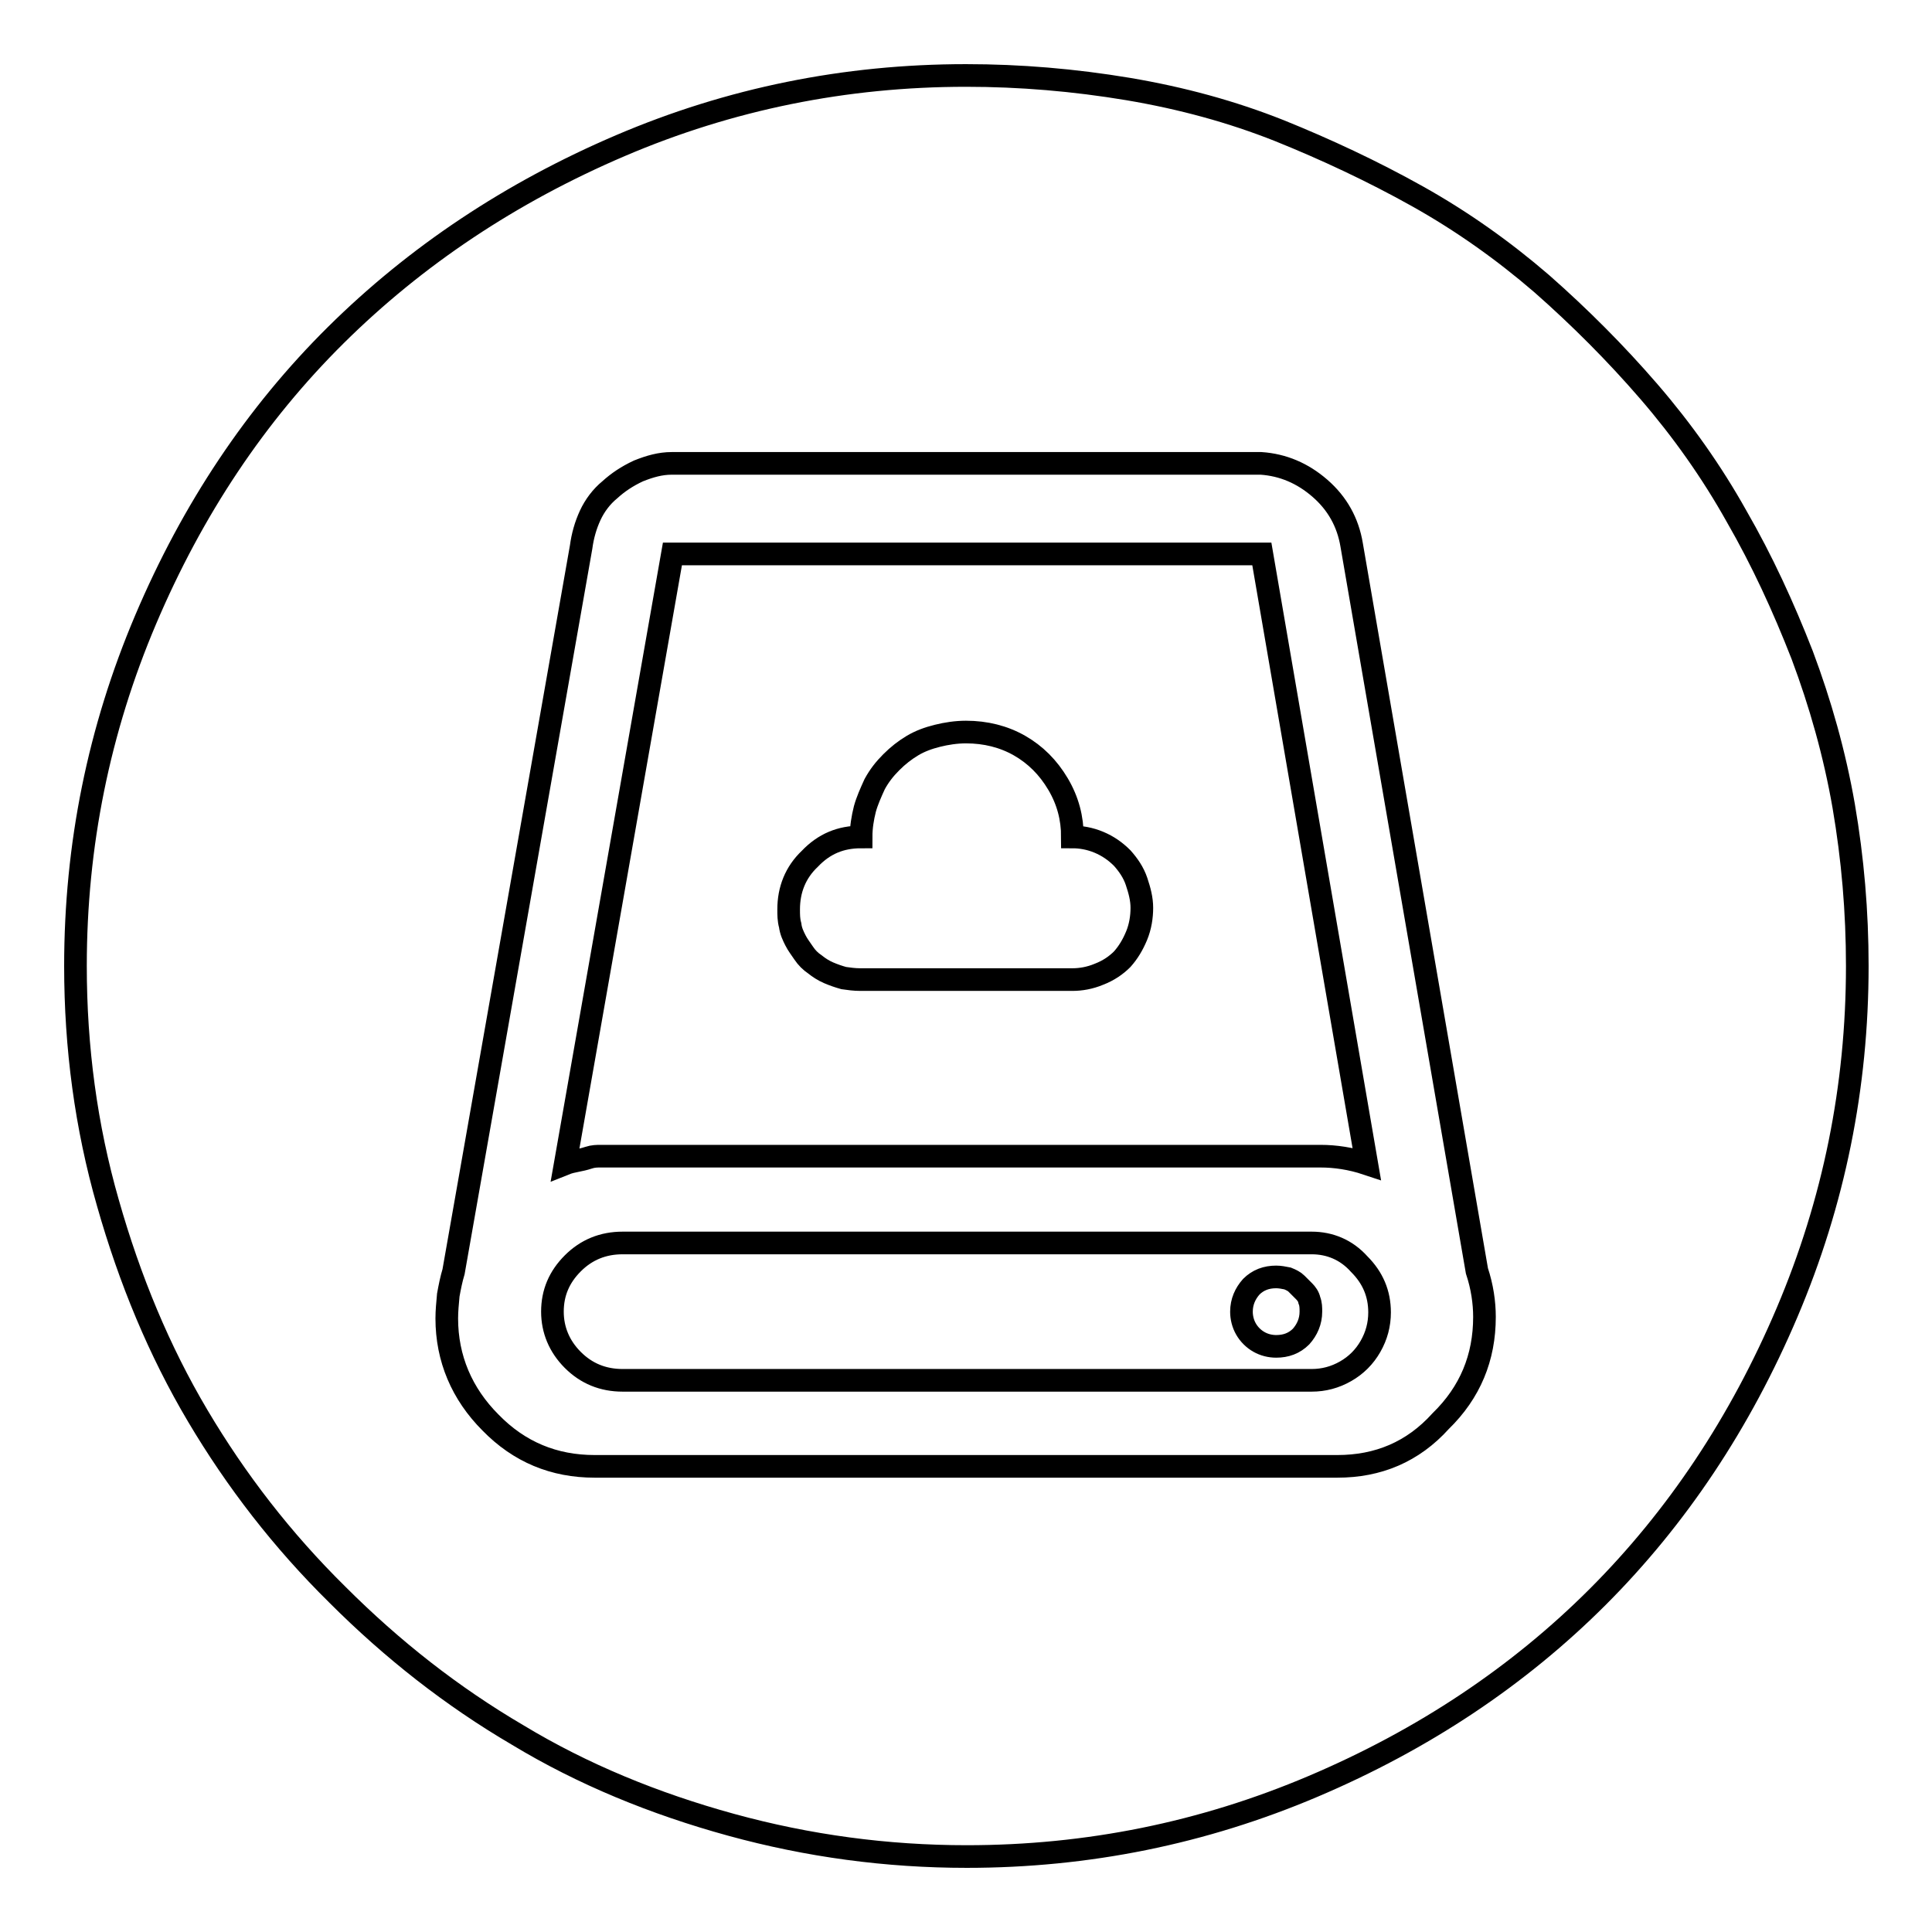 <?xml version="1.0" encoding="utf-8"?>
<!-- Svg Vector Icons : http://www.onlinewebfonts.com/icon -->
<!DOCTYPE svg PUBLIC "-//W3C//DTD SVG 1.1//EN" "http://www.w3.org/Graphics/SVG/1.1/DTD/svg11.dtd">
<svg version="1.1" xmlns="http://www.w3.org/2000/svg" xmlns:xlink="http://www.w3.org/1999/xlink" x="0px" y="0px" viewBox="0 0 256 256" enable-background="new 0 0 256 256" xml:space="preserve">
<g><g><path stroke-width="3" fill-opacity="0" stroke="#000000"  d="M173.8,164.7H82.5c-2.6,0-4.8,0.9-6.6,2.7c-1.8,1.8-2.7,3.9-2.7,6.4c0,2.4,0.9,4.6,2.7,6.4s4,2.7,6.6,2.7h91.3c1.6,0,3.1-0.4,4.5-1.2s2.5-1.9,3.3-3.3c0.8-1.4,1.2-2.9,1.2-4.5c0-2.5-0.9-4.6-2.7-6.4C178.4,165.6,176.2,164.7,173.8,164.7z M169.1,178.4c-0.8,0-1.6-0.2-2.3-0.6c-0.7-0.4-1.3-1-1.7-1.7c-0.4-0.7-0.6-1.5-0.6-2.3c0-1.3,0.5-2.4,1.3-3.3c0.9-0.9,2-1.3,3.3-1.3c0.5,0,1,0.1,1.5,0.2c0.5,0.2,0.9,0.4,1.2,0.7l1,1c0.3,0.3,0.6,0.7,0.7,1.2c0.2,0.5,0.2,1,0.2,1.5c0,1.3-0.5,2.4-1.3,3.3C171.5,178,170.4,178.4,169.1,178.4z M175,153.2c1.9,0,4,0.3,6.1,1l-13.9-80.8H89.1l-14.2,80.8c0.5-0.2,1-0.3,1.5-0.4c0.5-0.1,1-0.2,1.6-0.4c0.6-0.2,1.1-0.2,1.6-0.2L175,153.2L175,153.2z M114.1,110.9c0-1.3,0.2-2.5,0.5-3.7c0.3-1.1,0.8-2.2,1.3-3.3c0.6-1.1,1.3-2,2.2-2.9c0.9-0.9,1.8-1.6,2.8-2.2c1-0.6,2.1-1,3.3-1.3c1.2-0.3,2.5-0.5,3.8-0.5c2.6,0,5,0.6,7.1,1.8c2.1,1.2,3.8,2.9,5.1,5.1c1.3,2.2,1.9,4.5,1.9,7c1.1,0,2.3,0.2,3.5,0.7c1.2,0.5,2.2,1.2,3.1,2.1c0.8,0.9,1.5,1.9,1.9,3.1s0.7,2.3,0.7,3.5c0,1.2-0.2,2.5-0.7,3.7s-1.1,2.2-1.9,3.1c-0.8,0.8-1.8,1.5-3.1,2c-1.2,0.5-2.4,0.7-3.5,0.7h-28.1c-0.8,0-1.5-0.1-2.2-0.2c-0.7-0.2-1.3-0.4-2-0.7c-0.7-0.3-1.3-0.7-1.8-1.1c-0.6-0.4-1.1-0.9-1.5-1.5c-0.4-0.6-0.8-1.1-1.1-1.7c-0.3-0.6-0.6-1.2-0.7-2c-0.2-0.7-0.2-1.4-0.2-2.1c0-2.6,0.9-4.9,2.8-6.7C109.2,111.8,111.4,110.9,114.1,110.9z M128,10c-16,0-31.3,3.1-45.8,9.3c-14.5,6.2-27.1,14.6-37.7,25.1s-19,23.1-25.2,37.7C13.1,96.7,10,112,10,128c0,10.8,1.4,21.3,4.3,31.4c2.9,10.2,6.8,19.6,11.9,28.2c5.1,8.6,11.2,16.5,18.5,23.7c7.3,7.3,15.2,13.5,23.9,18.6c8.6,5.2,18.1,9.1,28.3,11.9c10.2,2.8,20.6,4.2,31.2,4.2c16,0,31.3-3.1,45.9-9.3c14.6-6.2,27.2-14.6,37.7-25.1c10.5-10.5,18.9-23.1,25.1-37.7c6.2-14.6,9.3-29.9,9.3-45.9c0-7.2-0.6-14.2-1.8-21.2c-1.2-6.9-3.1-13.6-5.5-20c-2.5-6.4-5.3-12.5-8.7-18.4c-3.3-5.9-7.2-11.4-11.6-16.5c-4.4-5.1-9.2-9.9-14.2-14.3c-5.1-4.4-10.6-8.3-16.5-11.6c-5.9-3.3-12.1-6.2-18.3-8.7c-6.3-2.5-12.9-4.3-20-5.5C142.3,10.6,135.2,10,128,10z M177.2,194.3H78.8c-5.4,0-10-1.9-13.8-5.8c-3.8-3.8-5.8-8.5-5.8-13.8c0-1,0.1-2,0.2-3.1c0.2-1.1,0.4-2.1,0.7-3.1l16.9-96c0.2-1.5,0.6-2.9,1.2-4.2s1.5-2.5,2.6-3.4c1.1-1,2.3-1.8,3.8-2.5c1.5-0.6,2.9-1,4.4-1h78.1c2.9,0.2,5.5,1.3,7.8,3.3c2.3,2,3.7,4.5,4.2,7.5l16.6,96.2c0.7,2.1,1,4.2,1,6.1c0,5.4-1.9,10-5.8,13.8C187.2,192.4,182.6,194.3,177.2,194.3z"/></g></g>
</svg>